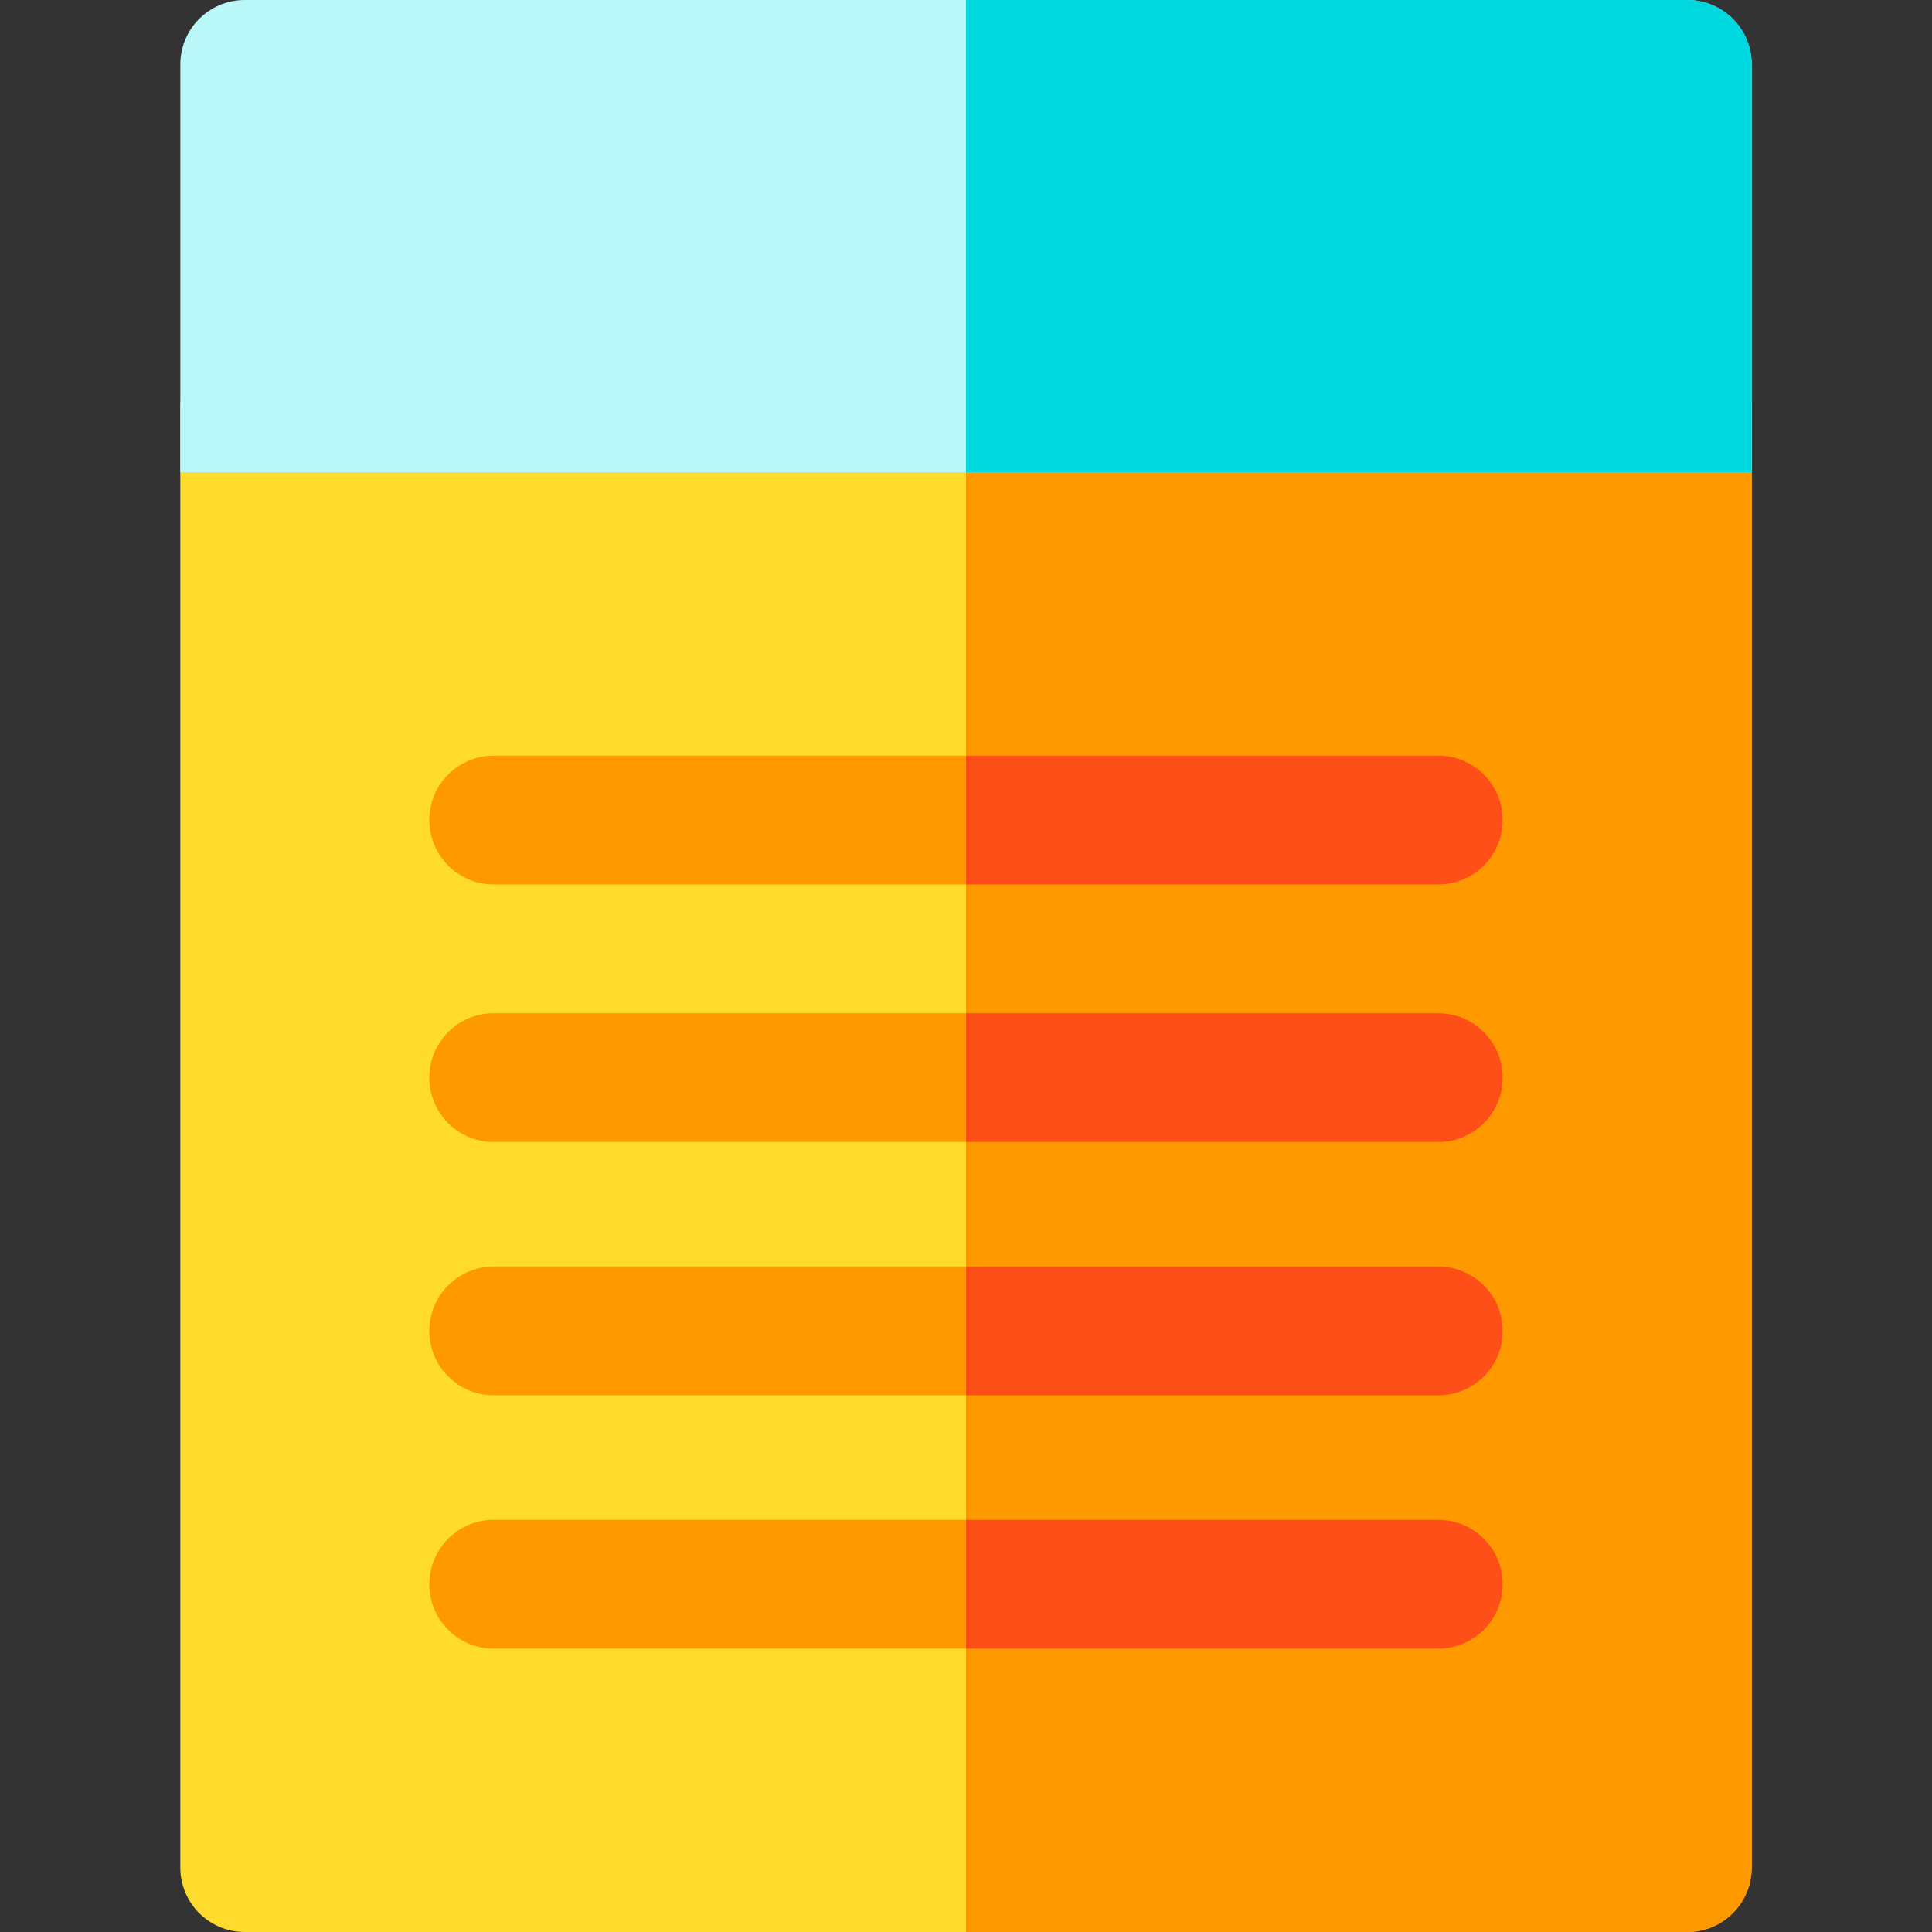 <?xml version="1.0" encoding="iso-8859-1"?>
<!-- Uploaded to: SVG Repo, www.svgrepo.com, Generator: SVG Repo Mixer Tools -->
<svg height="800px" width="800px" version="1.1" id="Layer_1" xmlns="http://www.w3.org/2000/svg" xmlns:xlink="http://www.w3.org/1999/xlink" 
	 viewBox="0 0 512 512" xml:space="preserve">
<rect x="0" y="0" width="512" height="512" fill="#333333" stroke="none"/>
<path style="fill:#FFDB2D;" d="M447.147,512H64.853c-9.425,0-17.067-7.641-17.067-17.067V108.089
	c0-9.425,7.641-17.067,17.067-17.067h382.293c9.425,0,17.067,7.641,17.067,17.067v386.844C464.213,504.359,456.572,512,447.147,512z
	"/>
<g>
	<path style="fill:#FF9900;" d="M447.147,91.022H256V512h191.147c9.425,0,17.067-7.641,17.067-17.067V108.089
		C464.213,98.664,456.572,91.022,447.147,91.022z"/>
	<path style="fill:#FF9900;" d="M381.156,302.649H130.844c-9.425,0-17.067-7.641-17.067-17.067c0-9.425,7.641-17.067,17.067-17.067
		h250.311c9.425,0,17.067,7.641,17.067,17.067C398.222,295.008,390.581,302.649,381.156,302.649z"/>
	<path style="fill:#FF9900;" d="M381.156,369.778H130.844c-9.425,0-17.067-7.641-17.067-17.067s7.641-17.067,17.067-17.067h250.311
		c9.425,0,17.067,7.641,17.067,17.067S390.581,369.778,381.156,369.778z"/>
	<path style="fill:#FF9900;" d="M381.156,436.907H130.844c-9.425,0-17.067-7.641-17.067-17.067c0-9.425,7.641-17.067,17.067-17.067
		h250.311c9.425,0,17.067,7.641,17.067,17.067C398.222,429.265,390.581,436.907,381.156,436.907z"/>
	<path style="fill:#FF9900;" d="M381.156,234.382H130.844c-9.425,0-17.067-7.641-17.067-17.067c0-9.425,7.641-17.067,17.067-17.067
		h250.311c9.425,0,17.067,7.641,17.067,17.067C398.222,226.741,390.581,234.382,381.156,234.382z"/>
</g>
<path style="fill:#B9F7F9;" d="M464.213,125.156H47.787V17.067C47.787,7.641,55.428,0,64.853,0h382.293
	c9.425,0,17.067,7.641,17.067,17.067V125.156z"/>
<path style="fill:#00D8E0;" d="M464.213,17.067C464.213,7.641,456.572,0,447.147,0H256v125.156h208.213V17.067z"/>
<g>
	<path style="fill:#FF4F19;" d="M381.156,268.516H256v34.133h125.156c9.425,0,17.067-7.641,17.067-17.067
		C398.222,276.157,390.581,268.516,381.156,268.516z"/>
	<path style="fill:#FF4F19;" d="M381.156,335.644H256v34.133h125.156c9.425,0,17.067-7.641,17.067-17.067
		S390.581,335.644,381.156,335.644z"/>
	<path style="fill:#FF4F19;" d="M381.156,402.773H256v34.133h125.156c9.425,0,17.067-7.641,17.067-17.067
		C398.222,410.415,390.581,402.773,381.156,402.773z"/>
	<path style="fill:#FF4F19;" d="M381.156,200.249H256v34.133h125.156c9.425,0,17.067-7.641,17.067-17.067
		C398.222,207.89,390.581,200.249,381.156,200.249z"/>
</g>
</svg>